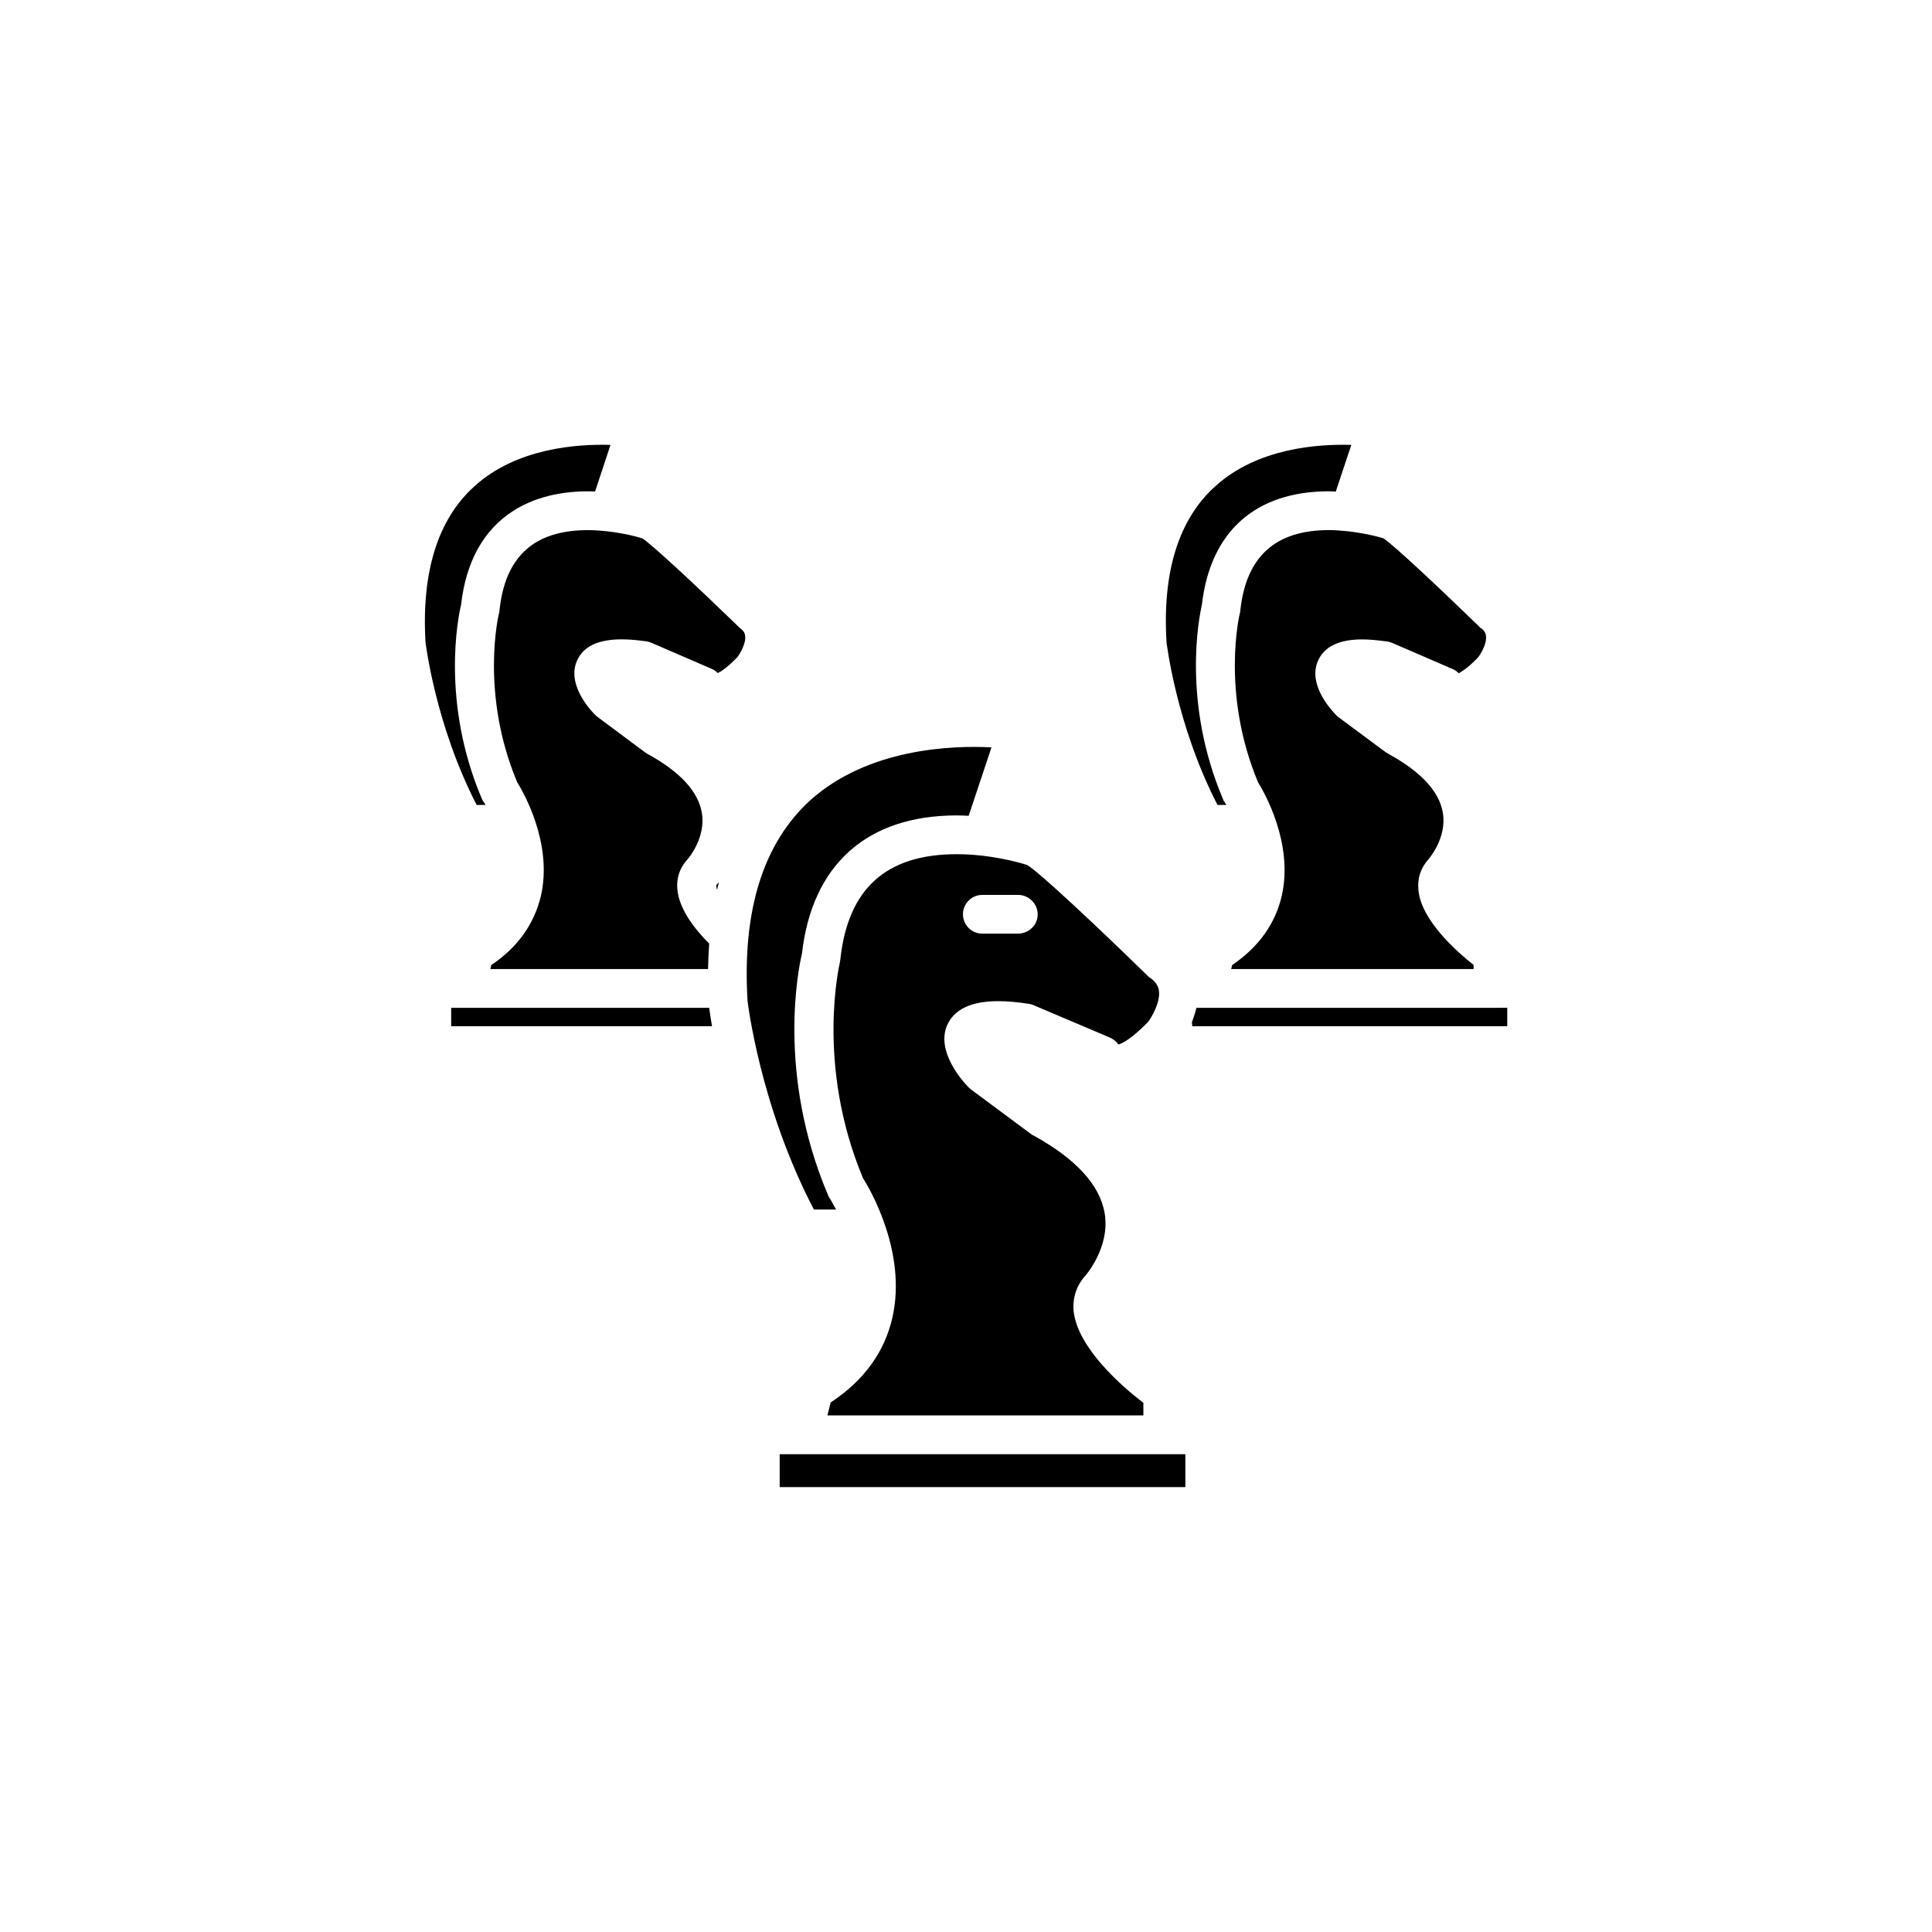 <?xml version="1.0" encoding="UTF-8"?>
<!-- Uploaded to: ICON Repo, www.iconrepo.com, Generator: ICON Repo Mixer Tools -->
<svg fill="#000000" width="800px" height="800px" version="1.1" viewBox="144 144 512 512" xmlns="http://www.w3.org/2000/svg">
 <g>
  <path d="m272.69 357.32c-0.301-0.504-0.555-0.855-0.555-0.855-0.203-0.199-0.254-0.453-0.453-0.805-10.832-25.543-6.301-48.062-5.492-51.391 1.309-11.484 5.996-19.898 13.906-24.938 6.75-4.281 14.711-5.34 21.613-5.09l4.078-12.34c-8.664-0.254-24.836 0.754-36.07 10.98-9.676 8.715-14.059 22.672-12.949 41.414 0.051 0 2.519 21.613 13.551 43.023z"/>
  <path d="m340.2 310.52c-0.148-0.051-0.301-0.254-0.453-0.406-10.48-10.176-22.672-21.562-25.492-23.426-1.359-0.453-4.988-1.41-9.57-1.914-5.945-0.656-13.402-0.402-19.098 3.223-5.289 3.477-8.312 9.223-9.219 17.734 0 0.25-0.051 0.504-0.102 0.707-0.098 0.203-5.137 21.211 4.789 44.84 1.613 2.621 9.473 16.172 6.297 30.129-1.766 7.402-6.098 13.602-13.148 18.336l-0.254 1.059h57.688c0.051-2.316 0.148-4.586 0.301-6.75-11.84-11.84-8.766-19.145-5.644-22.418 0 0 4.887-5.644 3.68-12.344-0.957-5.543-5.793-10.832-14.508-15.566-0.203-0.156-0.406-0.305-0.605-0.406l-12.645-9.422c-0.203-0.203-0.504-0.402-0.656-0.605-1.812-1.863-7.559-8.562-4.434-14.66 3.125-6.047 11.789-5.543 18.086-4.684 0.453 0.051 0.906 0.203 1.309 0.352l16.07 6.953c0.656 0.25 1.16 0.656 1.613 1.109 1.008-0.457 2.621-1.562 5.191-4.184 0.855-1.16 2.367-3.828 2.066-5.691-0.051-0.555-0.254-1.211-1.262-1.965z"/>
  <path d="m366.7 398.23c-0.051 0.254-0.051 0.504-0.098 0.707-0.051 0.301-6.551 27.055 6.098 57.281 1.859 2.922 11.684 19.699 7.805 36.93-2.066 9.121-7.555 16.727-16.371 22.52l-0.859 3.426h83.734v-3.324c-5.543-4.231-17.383-14.457-18.488-24.281-0.305-3.578 0.754-6.856 3.172-9.473 0-0.051 6.602-7.508 5.039-16.574-1.309-7.508-7.66-14.359-18.895-20.559-0.25-0.051-0.453-0.199-0.602-0.352l-16.023-11.891c-0.152-0.148-0.402-0.352-0.605-0.555-2.016-2.113-8.461-9.621-5.641-16.32 1.863-4.281 6.398-6.449 13.602-6.449 2.367 0 5.09 0.25 8.062 0.707 0.453 0.051 0.906 0.203 1.258 0.352l20.406 8.664c0.855 0.402 1.562 1.059 2.117 1.762 1.059-0.301 3.477-1.512 7.809-5.945 1.059-1.359 3.273-5.238 2.922-8.211-0.102-0.855-0.453-2.066-2.066-3.324-0.203-0.102-0.352-0.254-0.555-0.352-13.504-13.199-29.02-27.762-32.293-29.727-2.016-0.656-9.824-2.871-18.691-2.871-18.691 0-28.82 9.117-30.836 27.859zm37.637-17.078h9.422c2.871 0 5.238 2.316 5.238 5.188 0 2.875-2.418 5.09-5.289 5.09h-9.371c-2.82 0-5.141-2.266-5.141-5.141 0-2.871 2.32-5.137 5.141-5.137z"/>
  <path d="m501.01 284.78c-1.461-0.152-3.121-0.301-4.785-0.301-14.258 0-21.965 7.004-23.527 21.262 0 0.25-0.051 0.504-0.102 0.707-0.102 0.199-5.09 21.207 4.785 44.836 1.613 2.621 9.473 16.172 6.297 30.129-1.711 7.402-6.144 13.602-13.148 18.336l-0.25 1.059h64.234v-1.109c-4.637-3.625-13.805-11.84-14.609-19.699-0.352-3.176 0.605-6.047 2.719-8.363 0 0 4.938-5.644 3.727-12.344-0.953-5.59-5.844-10.832-14.508-15.566-0.199-0.152-0.402-0.301-0.656-0.402l-12.695-9.422c-0.148-0.203-0.453-0.402-0.602-0.605-1.715-1.812-7.207-8.16-4.637-14.105 1.613-3.828 5.594-5.742 11.738-5.742 1.863 0 4.133 0.203 6.602 0.555 0.453 0.051 0.906 0.203 1.309 0.352l16.07 6.953c0.656 0.25 1.16 0.656 1.613 1.109 0.906-0.508 2.621-1.562 5.141-4.234 0.906-1.16 2.367-3.828 2.062-5.691-0.051-0.555-0.25-1.211-1.207-1.965-0.203-0.051-0.402-0.25-0.504-0.402-10.48-10.18-22.621-21.617-25.492-23.48-1.312-0.402-4.938-1.359-9.473-1.863h-0.102z"/>
  <path d="m466.65 357.32h2.367c-0.352-0.504-0.555-0.855-0.555-0.855-0.199-0.199-0.301-0.504-0.402-0.805-10.832-25.594-6.297-48.113-5.543-51.391 2.219-19.395 14.16-30.074 33.707-30.074 0.605 0 1.16 0.051 1.762 0.102l4.133-12.395c-8.664-0.254-24.84 0.754-36.074 10.98-9.672 8.715-14.055 22.672-12.895 41.414 0.047 0 2.465 21.613 13.5 43.023z"/>
  <path d="m539.66 411.08h-78.598c-0.301 1.359-0.805 2.672-1.207 3.879 0.051 0.301 0.102 0.605 0.102 0.906v0.102h83.48v-4.887z"/>
  <path d="m263.57 411.08v4.887h69.121c-0.402-2.316-0.602-3.93-0.754-4.887z"/>
  <path d="m334.05 379.85c0.102-0.754 0.301-1.41 0.504-2.066-0.402 0.402-0.656 0.703-0.707 0.754-0.051 0.203 0 0.656 0.203 1.312z"/>
  <path d="m356.52 529.38h-5.894v8.719h107.51v-8.719z"/>
  <path d="m365.54 464.48c-1.008-1.863-1.664-3.023-1.762-3.074-0.152-0.25-0.305-0.5-0.406-0.855-13.551-31.988-7.758-60.051-6.852-63.781 2.672-23.629 17.23-36.676 41.012-36.676 1.059 0 2.117 0.051 3.176 0.102l6.047-18.137c-10.629-0.555-32.746 0.301-48.012 14.008-12.449 11.332-18.094 29.168-16.633 53.199 0 0 3.223 27.809 17.582 55.27l5.848-0.004z"/>
 </g>
</svg>